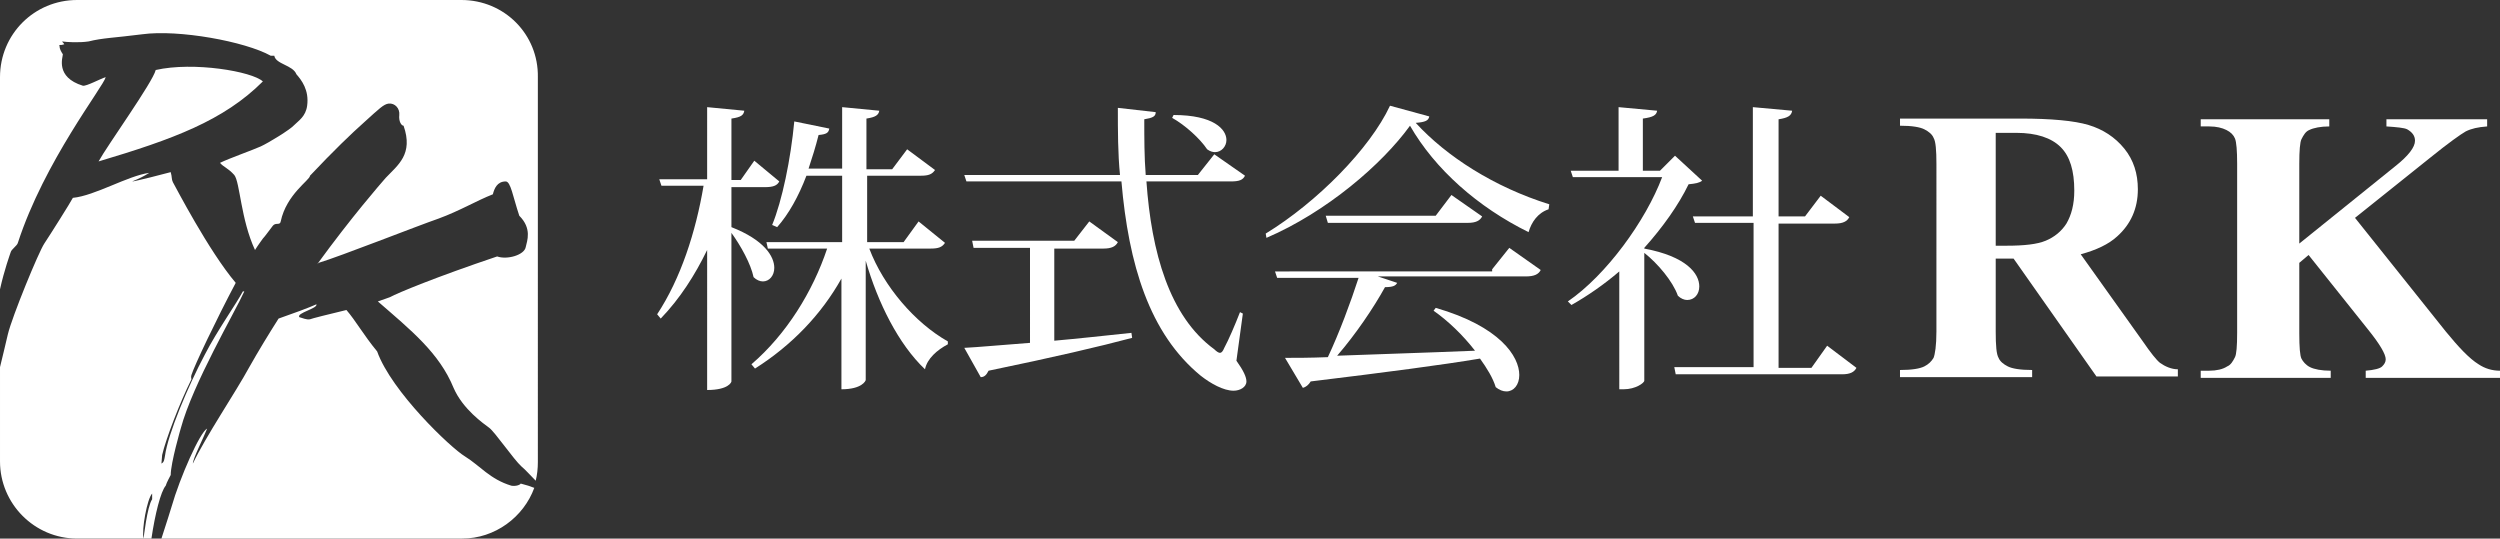 <?xml version="1.0" encoding="utf-8"?>
<!-- Generator: Adobe Illustrator 26.5.0, SVG Export Plug-In . SVG Version: 6.00 Build 0)  -->
<svg version="1.1" id="レイヤー_1" xmlns="http://www.w3.org/2000/svg" xmlns:xlink="http://www.w3.org/1999/xlink" x="0px"
	 y="0px" viewBox="0 0 350 75.4" style="enable-background:new 0 0 350 75.4;" xml:space="preserve">
<rect x="0" y="0" width="350" height="75.4" fill="#333333" stroke="none"/>
<style type="text/css">
	.st0{fill:#FFFFFF;}
</style>
<g>
	<path class="st0" d="M23.9,66.5c0-1.7,1.4-6.5,1.4-6.5c1.7-6.3,7.6-16.3,8.9-19.2h-0.2c-0.9,1.7-3.6,5.5-5.3,8.8
		c-2.4,4.5-5.2,11.2-5.6,14.2c-0.1,0.5-0.1,0.9-0.5,1.1l0.1-1.2c0.5-2.2,2.5-7.4,4.1-10.6c0-0.1-0.1-0.3,0-0.6
		c0.4-1.3,3.5-7.8,6.2-12.9c-3.8-4.5-8.4-13.4-8.8-14.1c-0.2-0.4-0.1-0.7-0.3-1.4c-0.3,0.1-5.4,1.4-5.4,1.3c1-0.4,1.6-0.7,2.4-1.2
		c-3,0.4-7.6,3.2-10.7,3.5c-0.3,0.6-3.2,5.2-4,6.4c-0.8,1.2-4.5,10.2-5.1,12.7c-0.4,1.8-0.8,3.3-1.1,4.6v13.2
		c0,5.9,4.8,10.8,10.8,10.8h10.4c0.5-3.4,1.3-6.6,2-7.4C23.3,67.6,23.9,66.5,23.9,66.5z M21.3,69.9c-0.7,1-1.2,5.5-1.2,5.5
		c-0.3-1.2,0.5-5.6,1.2-6.3V69.9z M21.8,9.8c-0.4,1.7-6.8,10.6-8,12.8c10.4-3.1,17.5-5.7,23-11.2C35.3,10,27.1,8.6,21.8,9.8z
		 M64.6,0H10.8C4.8,0,0,4.8,0,10.8v29.7c0.6-2.7,1.4-4.9,1.5-5.2c0.1-0.4,0.9-0.9,1-1.3c3.7-11.4,12-21.9,12.3-23.2
		c-0.7,0.2-2.7,1.3-3.2,1.2c-3.9-1.2-2.8-4-2.8-4.4C8.2,6.7,8.4,6.5,8.3,6.3c0.3,0,0.4,0,0.7-0.1C8.9,6,8.8,6,8.7,5.8
		c0.6,0.1,2.4,0.2,3.7,0c2-0.5,3.6-0.5,7.5-1c5.1-0.7,14.4,1,18,3l0.5,0c0.2,1.2,2.6,1.3,3.1,2.6c0.7,0.8,1.8,2.2,1.5,4.4
		c-0.2,1.5-1.2,2.1-1.8,2.7c-0.5,0.6-3.6,2.5-4.7,3c-1.1,0.5-4.5,1.7-5.7,2.3c0.5,0.6,1.1,0.7,2,1.7c0.8,1,0.9,6.2,2.9,10.5
		c0.5-0.8,0.9-1.3,1.1-1.6c0.3-0.3,1-1.3,1.4-1.8c0.4-0.5,1,0,1.1-0.6c0.8-3.8,4.1-5.8,4.1-6.4c3.3-3.5,5.8-5.9,7.6-7.5
		c2.1-1.9,2.7-2.5,3.4-2.6c0.9-0.1,1.6,0.7,1.5,1.6c-0.1,0.9,0.3,1.5,0.6,1.5c1.4,4-0.8,5.5-2.5,7.3c-0.7,0.8-4.8,5.5-9.6,12.1
		c0.1-0.1,0.2-0.2,0.2-0.2c3-0.9,13.9-5.2,16.8-6.2c3-1.1,5.3-2.5,7.6-3.4c0.2-0.8,0.6-1.8,1.8-1.8c0.7,0,1,2.1,1.9,4.8
		c1.8,1.8,1.1,3.5,0.9,4.4c-0.2,1.1-2.6,1.8-4,1.3C61,38.8,55.7,41,54.6,41.6c-0.2,0.1-0.9,0.3-1.7,0.6c4.6,4,8.6,7.2,10.6,12.1
		c1.3,3,4.2,5,5,5.6c0.8,0.6,3.4,4.4,4.5,5.4c0.6,0.5,1.2,1.2,2,2c0.2-0.8,0.3-1.7,0.3-2.6V10.8C75.4,4.8,70.6,0,64.6,0z M71.6,68
		c-3-0.9-4.4-2.8-6.5-4.1c-2-1.2-10.3-9.1-12.3-14.7c-1.9-2.3-3-4.3-4.3-5.8c-2.5,0.6-4.9,1.2-5.1,1.3c-0.5,0.1-1.1-0.2-1.5-0.3
		c-0.4-0.6,2.6-1.2,2.4-1.8c-1.1,0.5-3.3,1.3-5.3,2c-1.4,2.2-2.8,4.5-4.1,6.8c-1.9,3.5-6.1,9.7-7.9,13.5c0-0.7,1.5-3.6,2-4.9
		c-1,0.5-3.8,6.8-5,11c-0.1,0.4-0.7,2.2-1.4,4.4h42.1c4.6,0,8.6-3,10.1-7.1c-0.5-0.2-1.1-0.4-1.9-0.6C72.8,67.9,72.2,68.1,71.6,68z"
		/>
	<g>
		<path class="st0" d="M102.4,26v5.8c4.6,1.8,6,4.1,6,5.7c0,1.1-0.7,1.9-1.6,1.9c-0.4,0-0.9-0.2-1.3-0.6c-0.4-1.9-1.8-4.4-3.1-6.2
			v20.8c0,0.1-0.4,1.2-3.4,1.2V35c-1.7,3.5-3.8,6.8-6.5,9.6L92,44c3.3-5,5.4-11.5,6.5-18h-5.9l-0.3-0.9h6.7V15l5.2,0.5
			c-0.1,0.6-0.4,0.9-1.8,1.1v8.6h1.3l1.9-2.7l3.5,2.9c-0.3,0.6-0.9,0.8-2,0.8H102.4z M132.3,34c-0.4,0.6-0.9,0.8-2,0.8h-8.6
			c2,5.3,6.4,10.4,11,13l0,0.4c-1.5,0.8-2.9,2-3.2,3.5c-3.7-3.5-6.6-9.3-8.3-15.2v16.7c0,0.1-0.5,1.3-3.4,1.3V39
			c-2.8,5-6.9,9.3-12.1,12.6l-0.5-0.6c4.9-4.2,8.6-10.2,10.6-16.2h-8.3l-0.2-0.9h10.6v-9.3h-5c-1.1,2.9-2.5,5.4-4.1,7.2l-0.7-0.3
			c1.4-3.4,2.6-9.2,3.1-14.5l4.9,1c-0.1,0.6-0.4,0.8-1.5,0.9c-0.4,1.6-0.9,3.2-1.4,4.7h4.7V15l5.2,0.5c-0.1,0.6-0.5,0.9-1.8,1.1v7.1
			h3.6l2.1-2.8l3.9,2.9c-0.4,0.6-0.9,0.8-2,0.8h-7.5v9.3h5.1l2.1-2.9L132.3,34z"/>
		<path class="st0" d="M147.6,34.7v13c3.4-0.3,7-0.7,10.8-1.1l0.1,0.7c-4.5,1.2-10.9,2.7-20.1,4.6c-0.3,0.6-0.6,0.9-1.1,0.9
			l-2.3-4.1c2-0.1,5.2-0.4,9.2-0.7V34.7h-7.9l-0.2-1h14.3l2.1-2.7l4,2.9c-0.3,0.6-0.9,0.9-2,0.9H147.6z M174,43.9l-0.9,6.6
			c1,1.4,1.4,2.3,1.4,2.9c0,0.8-0.9,1.3-1.8,1.3c-1.4,0-3.2-1-4.6-2.1C160.9,46.7,158,37,157,25.4h-21.7l-0.3-0.9h21.8
			c-0.3-3-0.3-6.2-0.3-9.4l5.3,0.6c0,0.6-0.4,0.8-1.6,1c0,2.6,0,5.3,0.2,7.8h7.3l2.3-2.9l4.3,3c-0.3,0.6-0.8,0.8-2,0.8h-11.8
			c0.7,9.9,3.2,18.9,9.5,23.5c0.3,0.3,0.6,0.5,0.8,0.5c0.2,0,0.4-0.2,0.6-0.7c0.6-1.1,1.5-3.2,2.2-5L174,43.9z M164.3,16.1
			c5.6,0,7.4,2,7.4,3.5c0,0.9-0.7,1.7-1.6,1.7c-0.3,0-0.7-0.1-1.1-0.4c-1-1.5-3.1-3.4-4.9-4.4L164.3,16.1z"/>
		<path class="st0" d="M177.2,32.7c7.2-4.4,14.6-11.9,17.4-17.9l5.5,1.5c-0.1,0.6-0.6,0.8-1.9,0.9c4.3,4.7,11,9,18.7,11.4l-0.1,0.7
			c-1.5,0.5-2.4,1.8-2.8,3.2c-7.1-3.5-13.1-8.8-16.6-14.9c-3.9,5.4-11.7,12.1-20.1,15.7L177.2,32.7z M208.9,37.7l2.4-3l4.4,3.1
			c-0.3,0.6-0.9,0.9-2.1,0.9h-20.7l2.7,0.9c-0.2,0.4-0.6,0.6-1.7,0.6c-1.6,2.9-4.1,6.6-6.7,9.6c5.2-0.2,12-0.4,19.3-0.7
			c-1.7-2.2-3.8-4.2-5.8-5.6l0.3-0.4c9,2.6,11.7,6.8,11.7,9.4c0,1.4-0.8,2.3-1.8,2.3c-0.5,0-1-0.2-1.5-0.6c-0.4-1.3-1.2-2.6-2.2-4
			c-5.4,0.9-13,1.9-23.7,3.2c-0.3,0.5-0.7,0.8-1.1,0.9l-2.5-4.2c1.5,0,3.5,0,6-0.1c1.6-3.4,3.2-7.7,4.3-11.1h-11.4l-0.3-0.9H208.9z
			 M203.2,27.3l4.3,3c-0.3,0.6-0.9,0.9-2,0.9h-19.6l-0.3-1H201L203.2,27.3z"/>
		<path class="st0" d="M238.3,25.3c-0.4,0.3-0.9,0.4-1.9,0.5c-1.4,2.9-3.6,6-6.2,8.9v0.1c5.9,1.1,7.7,3.5,7.7,5.3
			c0,1.1-0.7,1.9-1.7,1.9c-0.4,0-0.9-0.2-1.3-0.6c-0.7-2-2.8-4.5-4.7-6v17.9c0,0.3-1.2,1.2-2.9,1.2h-0.6V38
			c-2.1,1.8-4.4,3.4-6.7,4.7l-0.5-0.5c5.4-3.7,10.9-11.3,13.2-17.4h-12.5l-0.3-0.9h6.7V15l5.4,0.5c-0.1,0.6-0.5,0.9-2,1.1v7.3h2.4
			l2.1-2.1L238.3,25.3z M255.8,48.4l4.1,3.1c-0.3,0.6-0.9,0.9-2,0.9h-23.3l-0.2-1h11.1V31.2h-8.2l-0.3-0.9h8.4V15l5.5,0.5
			c-0.1,0.7-0.6,1-1.9,1.2v13.6h3.7l2.2-2.9l4,3c-0.3,0.6-0.9,0.9-2,0.9H249v20.2h4.6L255.8,48.4z"/>
		<path class="st0" d="M279.4,36.3v10.1c0,2,0.1,3.2,0.4,3.7c0.2,0.5,0.7,0.9,1.3,1.2c0.6,0.3,1.7,0.5,3.4,0.5v1h-18.5v-1
			c1.7,0,2.8-0.2,3.4-0.5c0.6-0.3,1-0.7,1.3-1.2c0.2-0.5,0.4-1.7,0.4-3.7V23c0-2-0.1-3.2-0.4-3.7c-0.2-0.5-0.7-0.9-1.3-1.2
			c-0.6-0.3-1.7-0.5-3.4-0.5v-1h16.8c4.4,0,7.6,0.3,9.6,0.9c2,0.6,3.7,1.7,5,3.3c1.3,1.6,1.9,3.5,1.9,5.7c0,2.7-1,4.9-2.9,6.6
			c-1.2,1.1-2.9,1.9-5.1,2.5l8.7,12.2c1.1,1.6,1.9,2.6,2.4,3c0.7,0.5,1.6,0.9,2.5,0.9v1h-11.4l-11.6-16.5H279.4z M279.4,18.6v15.8
			h1.5c2.5,0,4.3-0.2,5.5-0.7c1.2-0.5,2.2-1.3,2.9-2.4c0.7-1.2,1.1-2.7,1.1-4.6c0-2.8-0.6-4.8-1.9-6.1c-1.3-1.3-3.4-2-6.2-2H279.4z"
			/>
		<path class="st0" d="M329.7,30.5l12.7,15.9c1.8,2.2,3.3,3.8,4.6,4.6c0.9,0.6,1.9,0.9,3,0.9v1h-18.8v-1c1.2-0.1,2-0.3,2.3-0.6
			c0.3-0.3,0.5-0.6,0.5-1c0-0.7-0.8-2.1-2.5-4.2l-8.3-10.4l-1.3,1.1v9.9c0,1.9,0.1,3.1,0.3,3.5s0.6,0.9,1.2,1.2
			c0.6,0.3,1.6,0.5,2.9,0.5v1h-18.2v-1h1.2c1,0,1.9-0.2,2.5-0.6c0.5-0.2,0.8-0.7,1.1-1.3c0.2-0.4,0.3-1.5,0.3-3.4V22.9
			c0-1.8-0.1-3-0.3-3.5c-0.2-0.5-0.6-0.9-1.2-1.2c-0.6-0.3-1.4-0.5-2.4-0.5h-1.2v-1h18v1c-1.2,0-2.2,0.2-2.8,0.5
			c-0.5,0.2-0.8,0.7-1.1,1.3c-0.2,0.4-0.3,1.6-0.3,3.4v11.2l13.4-10.8c1.9-1.5,2.8-2.7,2.8-3.6c0-0.7-0.4-1.2-1.1-1.6
			c-0.4-0.2-1.4-0.3-2.9-0.4v-1h14.1v1c-1.3,0.1-2.2,0.3-3,0.7c-0.7,0.4-2.4,1.6-5,3.7L329.7,30.5z"/>
	</g>
</g>
</svg>
